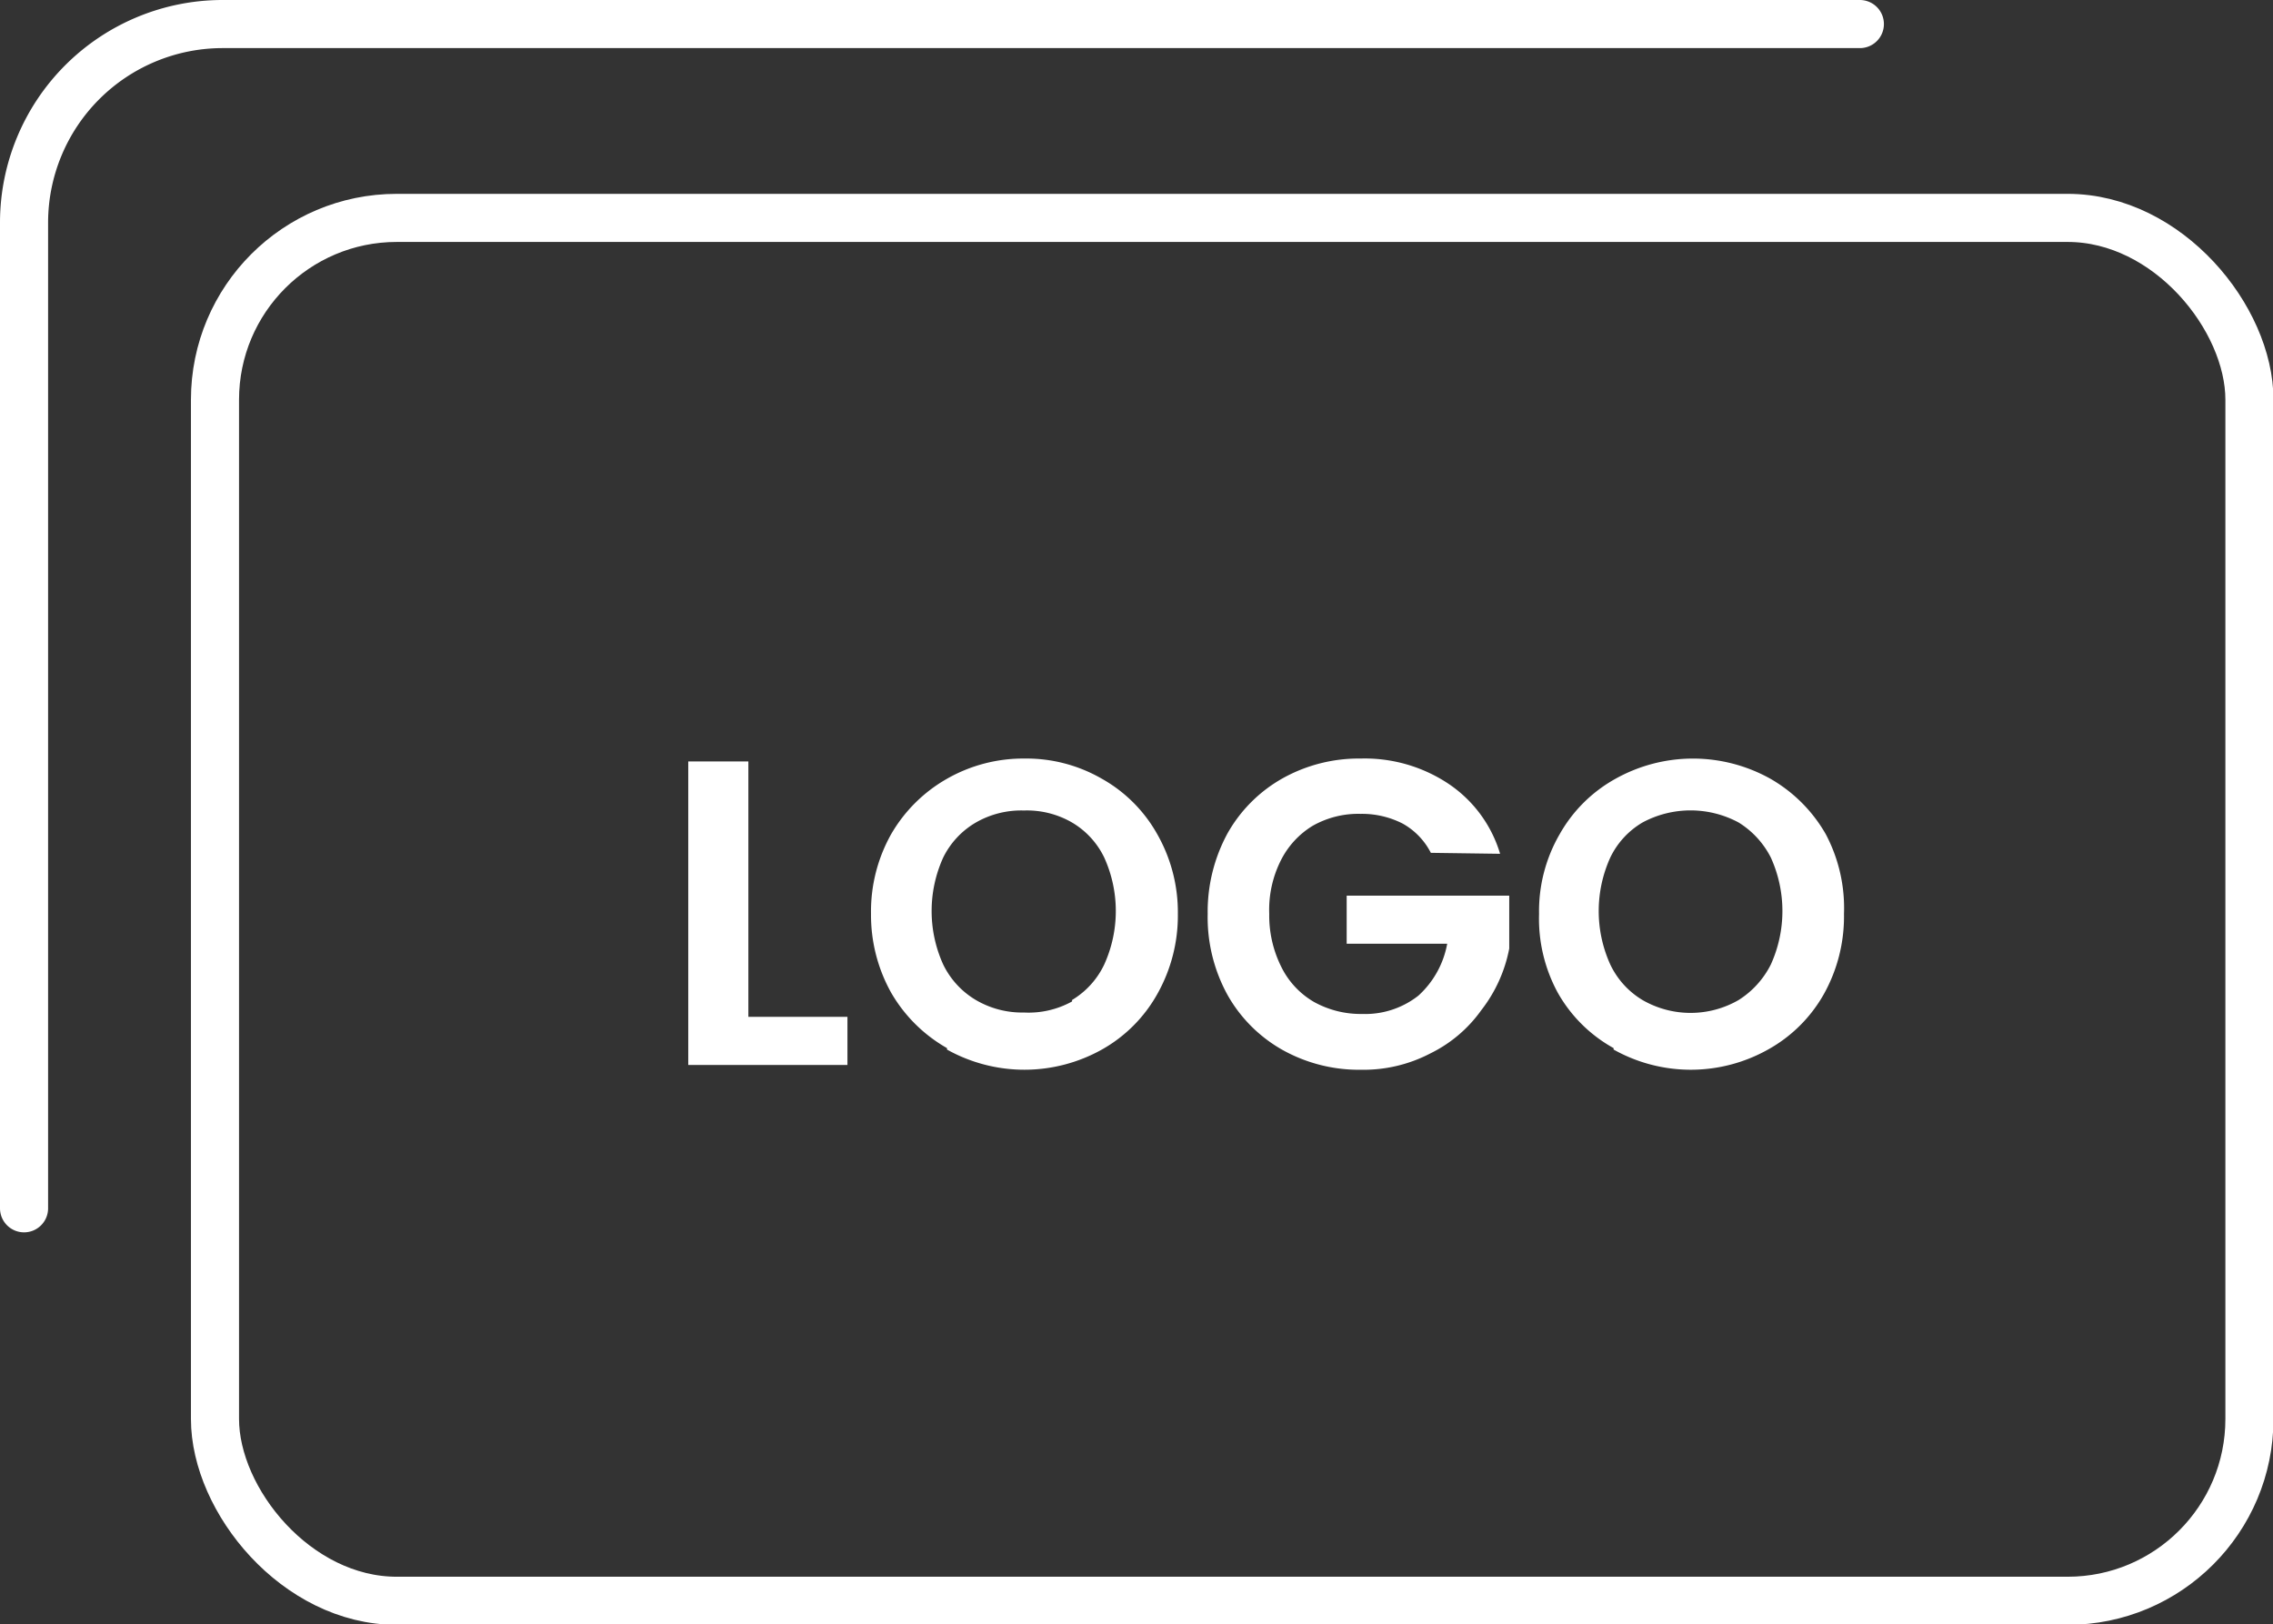 <svg xmlns="http://www.w3.org/2000/svg" viewBox="0 0 47.26 33.77"><rect x="0" y="0" width="47.26" height="33.77" fill="#333333" stroke="none"/><defs><style>.cls-1,.cls-2{fill:none;stroke:#fff;}.cls-1{stroke-linecap:round;stroke-linejoin:round;}.cls-2{stroke-miterlimit:10;}.cls-3{fill:#fff;}</style></defs><g id="图层_2" data-name="图层 2"><g id="图层_1-2" data-name="图层 1"><path class="cls-1" d="M.5,25.12V4.62A4.13,4.13,0,0,1,4.62.5H38.67"/><rect class="cls-2" x="4.47" y="4.53" width="42.3" height="28.75" rx="3.78"/><path class="cls-3" d="M15.56,21.14h2.06v1H14.31V15.83h1.25Z"/><path class="cls-3" d="M19.69,21.79a3.12,3.12,0,0,1-1.16-1.15A3.31,3.31,0,0,1,18.11,19a3.28,3.28,0,0,1,.42-1.66,3.12,3.12,0,0,1,1.16-1.15,3.2,3.2,0,0,1,1.61-.42,3.14,3.14,0,0,1,1.61.42,3,3,0,0,1,1.15,1.15A3.28,3.28,0,0,1,24.49,19a3.32,3.32,0,0,1-.43,1.67,3,3,0,0,1-1.15,1.15,3.3,3.3,0,0,1-3.22,0Zm2.6-1a1.72,1.72,0,0,0,.67-.74,2.69,2.69,0,0,0,0-2.22,1.7,1.7,0,0,0-.67-.73,1.87,1.87,0,0,0-1-.25,1.89,1.89,0,0,0-1,.25,1.72,1.72,0,0,0-.68.73,2.69,2.69,0,0,0,0,2.22,1.74,1.74,0,0,0,.68.74,1.9,1.9,0,0,0,1,.26A1.87,1.87,0,0,0,22.29,20.82Z"/><path class="cls-3" d="M29.75,17.73a1.45,1.45,0,0,0-.59-.61,1.86,1.86,0,0,0-.87-.2,1.92,1.92,0,0,0-1,.25,1.77,1.77,0,0,0-.66.72A2.28,2.28,0,0,0,26.39,19a2.38,2.38,0,0,0,.25,1.1,1.72,1.72,0,0,0,.68.73,2,2,0,0,0,1,.25,1.79,1.79,0,0,0,1.17-.38,1.92,1.92,0,0,0,.6-1.08H28v-1h3.38v1.1A3,3,0,0,1,30.8,21a2.82,2.82,0,0,1-1.06.9,3,3,0,0,1-1.44.34,3.26,3.26,0,0,1-1.63-.41,3,3,0,0,1-1.15-1.15A3.35,3.35,0,0,1,25.11,19a3.41,3.41,0,0,1,.41-1.67,3,3,0,0,1,1.15-1.15,3.25,3.25,0,0,1,1.62-.41,3.14,3.14,0,0,1,1.82.52,2.67,2.67,0,0,1,1.08,1.46Z"/><path class="cls-3" d="M33.55,21.79a3,3,0,0,1-1.16-1.15A3.22,3.22,0,0,1,32,19a3.19,3.19,0,0,1,.43-1.66,3,3,0,0,1,1.16-1.15,3.3,3.3,0,0,1,3.22,0,3.1,3.1,0,0,1,1.15,1.15A3.28,3.28,0,0,1,38.34,19a3.31,3.31,0,0,1-.42,1.67,3,3,0,0,1-1.16,1.15,3.28,3.28,0,0,1-3.21,0Zm2.6-1a1.86,1.86,0,0,0,.67-.74,2.69,2.69,0,0,0,0-2.22,1.83,1.83,0,0,0-.67-.73,2.11,2.11,0,0,0-2,0,1.7,1.7,0,0,0-.67.73,2.69,2.69,0,0,0,0,2.22,1.72,1.72,0,0,0,.67.74,2,2,0,0,0,2,0Z"/></g></g></svg>